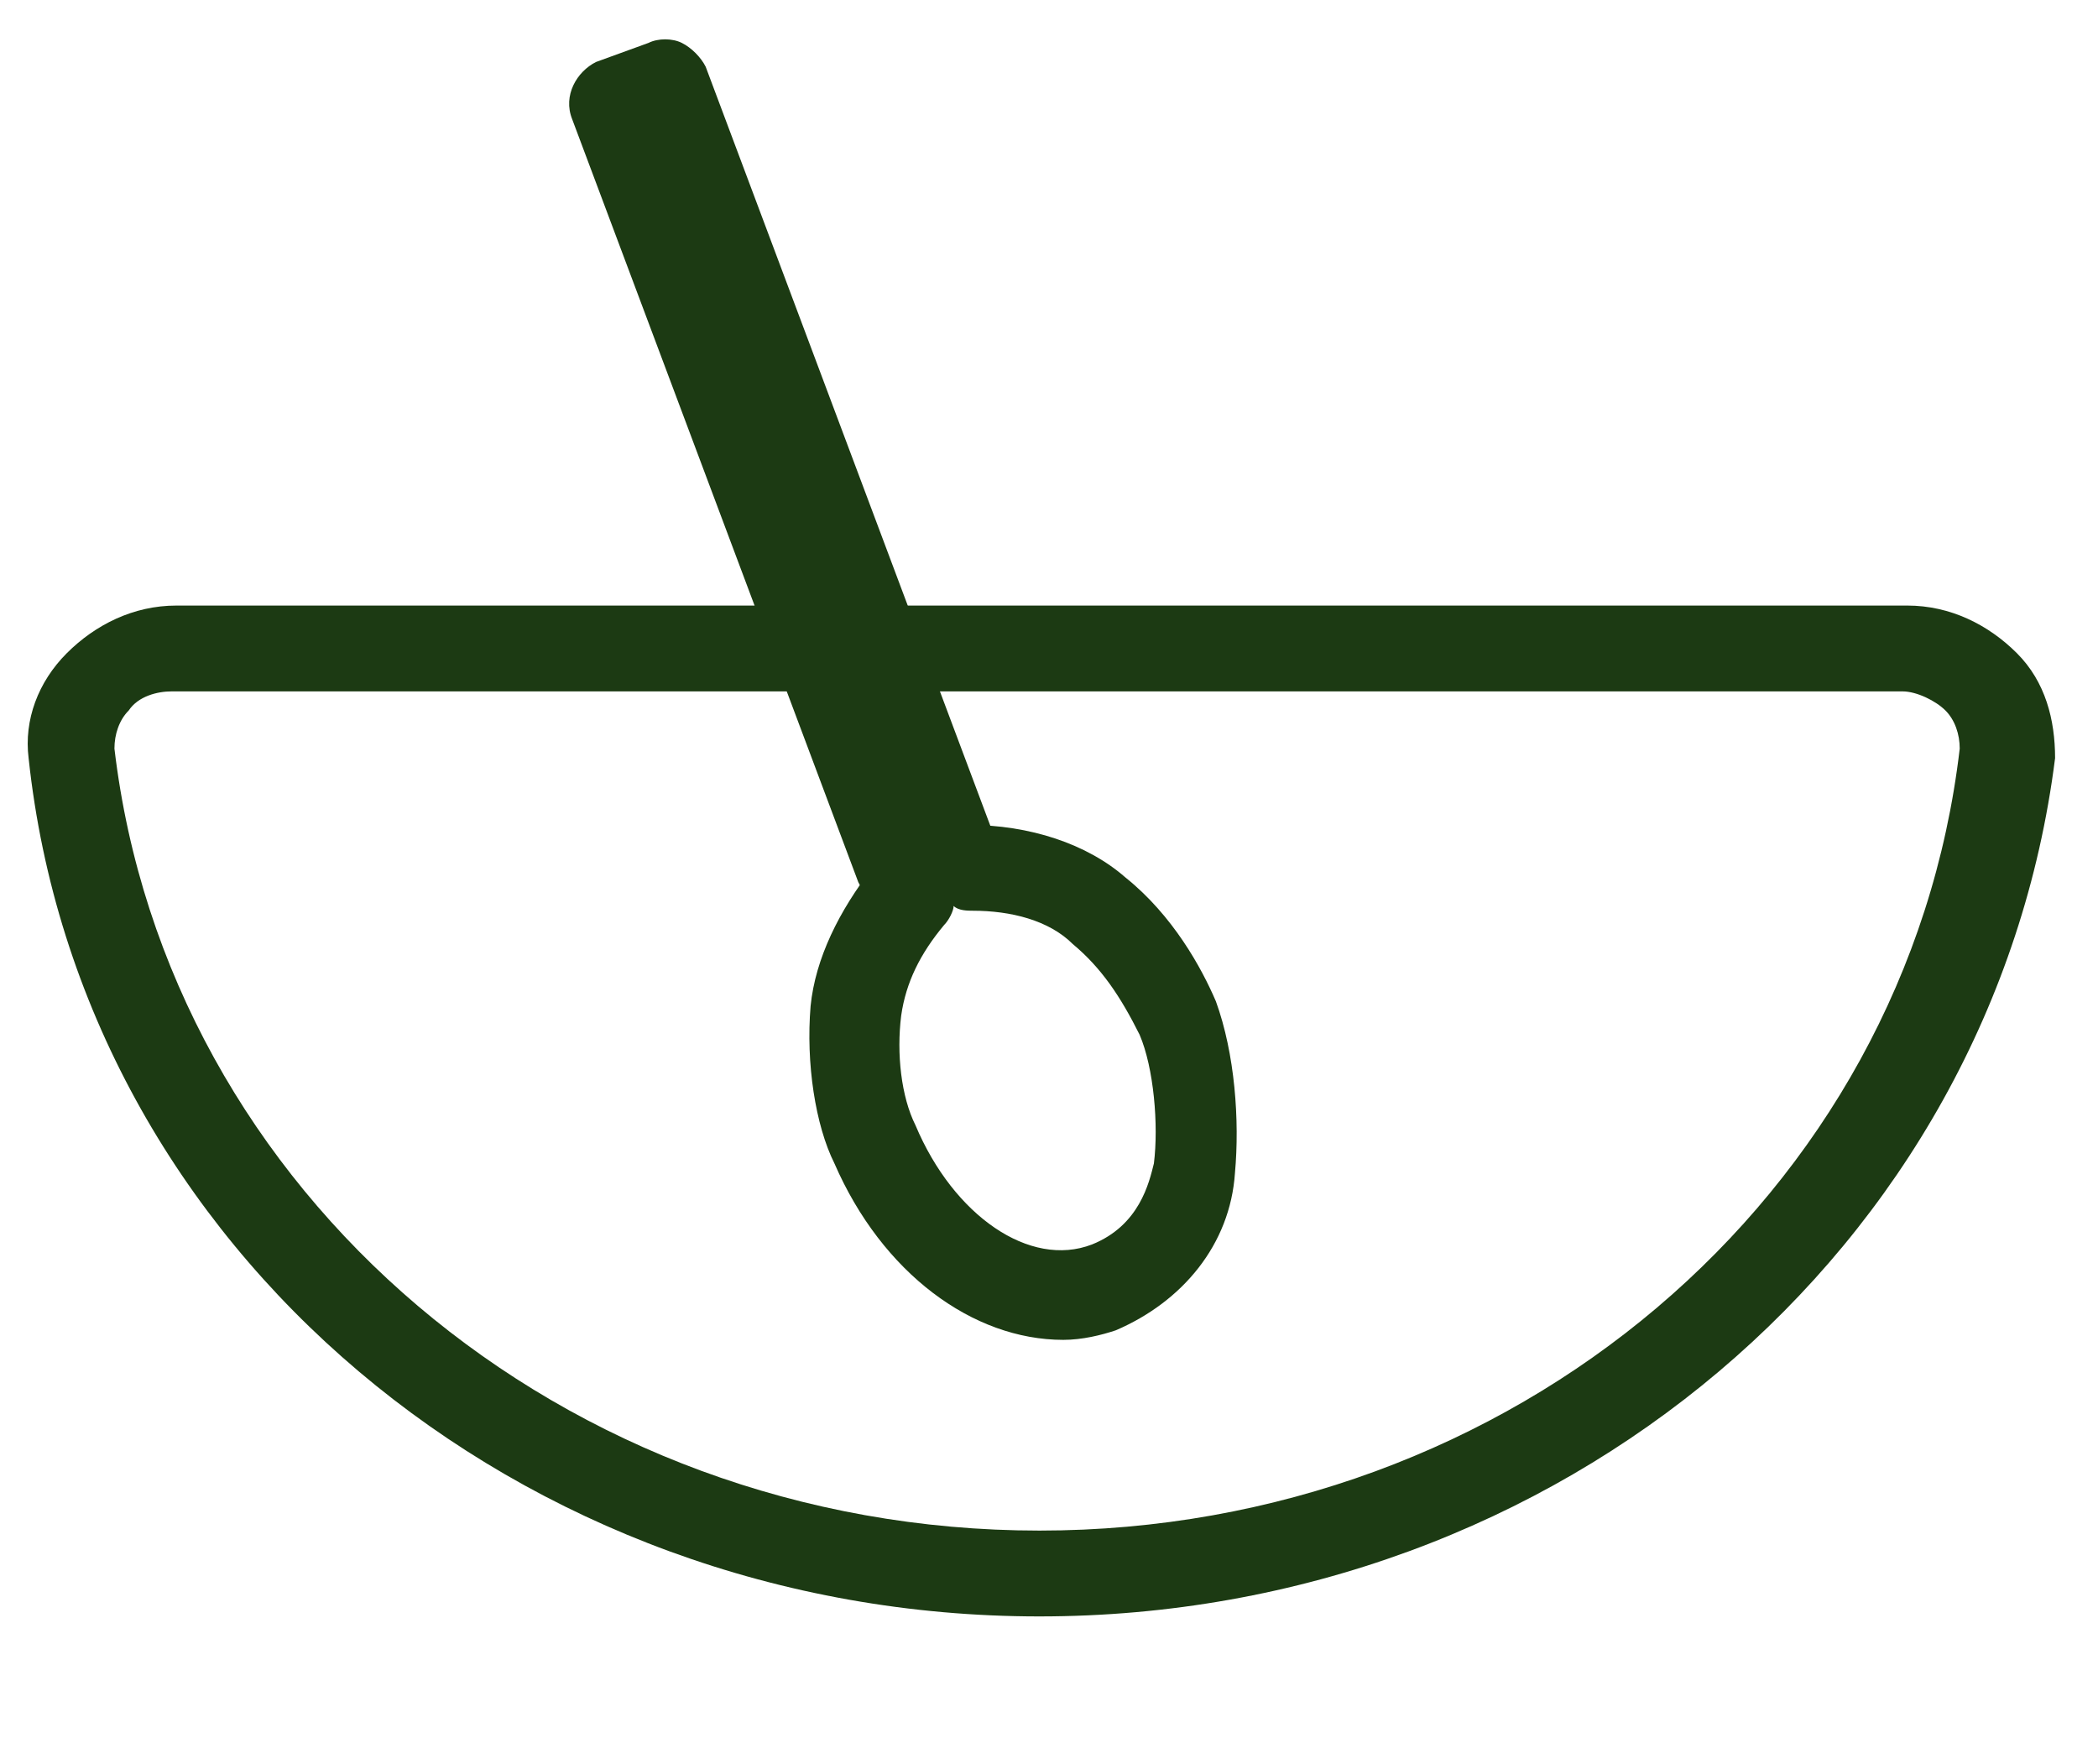 <svg xmlns="http://www.w3.org/2000/svg" width="44" height="37" fill="none"><path fill="#1C3A13" d="M22.3 28.1c-1.9 0-3.8-1.4-4.8-3.7-.4-.8-.6-2.1-.5-3.3.1-1 .6-2 1.3-2.9.3-.3.7-.4 1.1-.2.1-.4.5-.7.9-.7 1.3 0 2.5.4 3.3 1.1 1 .8 1.6 1.9 1.9 2.6.4 1.1.5 2.5.4 3.6-.1 1.5-1.1 2.7-2.5 3.3-.3.1-.7.2-1.1.2ZM20 19c0 .1-.1.3-.2.4-.5.6-.8 1.2-.9 1.9-.1.8 0 1.7.3 2.3.8 1.9 2.4 3 3.7 2.5 1-.4 1.2-1.3 1.3-1.7.1-.8 0-2-.3-2.7-.4-.8-.8-1.4-1.4-1.9-.5-.5-1.3-.7-2.1-.7-.1 0-.3 0-.4-.1Z"/><path fill="#1C3A13" d="M18.9 19.1c-.4 0-.7-.2-.9-.6l-6-16c-.2-.5.1-1 .5-1.2l1.1-.4c.2-.1.5-.1.7 0 .2.1.4.3.5.5l6 16c.1.2.1.5 0 .7-.1.2-.3.4-.5.5l-1.1.4c-.1.1-.2.1-.3.1Z"/><path fill="#1C3A13" d="M21.8 33.9c-10.9 0-20.1-7.7-21.2-18-.1-.8.2-1.6.8-2.2.6-.6 1.4-1 2.3-1H40c.9 0 1.7.4 2.3 1 .6.6.8 1.4.8 2.2-1.3 10.3-10.4 18-21.3 18ZM3.6 14.5c-.3 0-.7.1-.9.4-.2.2-.3.5-.3.8 1.1 9.3 9.4 16.4 19.4 16.4 9.9 0 18.2-7 19.3-16.4 0-.3-.1-.6-.3-.8-.2-.2-.6-.4-.9-.4H3.6Z"/></svg>